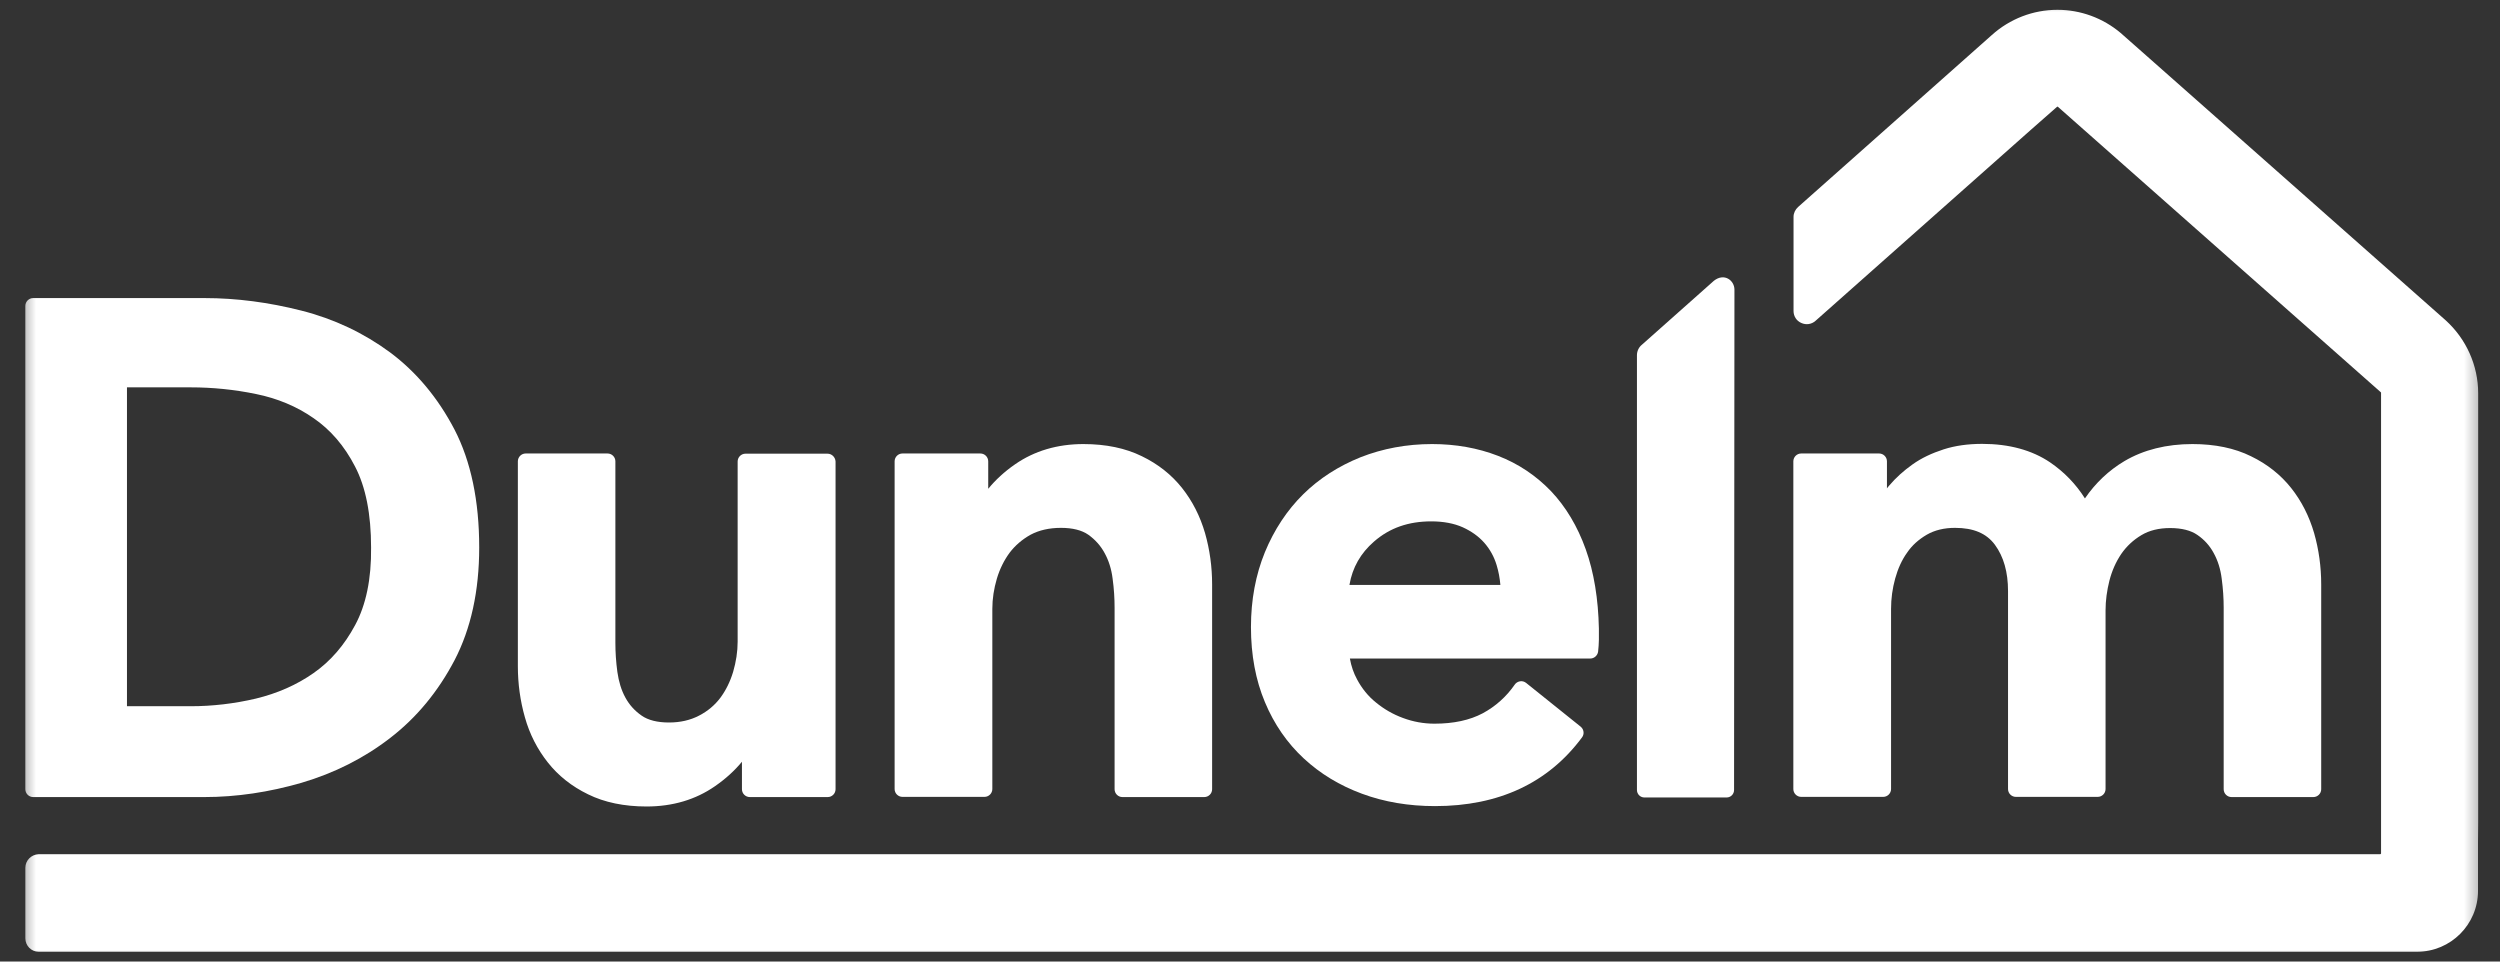 <svg width="104" height="40" viewBox="0 0 104 40" fill="none" xmlns="http://www.w3.org/2000/svg">
<rect x="0" y="0" width="104" height="40" fill="#333333" stroke="none"/>
<mask id="mask0_0_112" style="mask-type:luminance" maskUnits="userSpaceOnUse" x="0" y="0" width="104" height="40">
<path d="M103.5 0H0.646V40H103.5V0Z" fill="white"/>
</mask>
<g mask="url(#mask0_0_112)">
<path d="M14.776 25.999C14.327 26.84 13.747 27.509 13.045 27.999C12.335 28.497 11.527 28.848 10.646 29.061C9.748 29.273 8.833 29.379 7.935 29.379H5.282V16.114H7.935C8.833 16.114 9.748 16.204 10.654 16.392C11.535 16.571 12.343 16.906 13.045 17.396C13.747 17.877 14.327 18.547 14.768 19.404C15.217 20.261 15.437 21.395 15.437 22.775C15.453 24.081 15.225 25.167 14.776 25.999ZM18.907 17.869C18.221 16.555 17.323 15.477 16.229 14.661C15.135 13.853 13.894 13.265 12.539 12.922C11.192 12.579 9.837 12.4 8.515 12.4H1.38C1.201 12.4 1.054 12.547 1.054 12.726V32.832C1.054 33.011 1.201 33.158 1.38 33.158H8.507C9.837 33.158 11.201 32.954 12.547 32.563C13.903 32.163 15.143 31.542 16.229 30.701C17.323 29.861 18.221 28.775 18.907 27.469C19.592 26.155 19.935 24.579 19.935 22.775C19.935 20.84 19.592 19.192 18.907 17.869Z" fill="white"/>
<path d="M34.425 18.873H31.012C30.833 18.873 30.686 19.02 30.686 19.199V26.693C30.686 27.109 30.62 27.534 30.498 27.95C30.375 28.358 30.196 28.718 29.967 29.028C29.739 29.33 29.445 29.583 29.078 29.771C28.718 29.959 28.302 30.056 27.829 30.056C27.347 30.056 26.963 29.959 26.694 29.771C26.408 29.575 26.18 29.322 26.016 29.02C25.845 28.709 25.739 28.35 25.682 27.95C25.625 27.526 25.6 27.126 25.6 26.742V19.191C25.6 19.012 25.453 18.865 25.273 18.865H21.869C21.69 18.865 21.543 19.012 21.543 19.191V27.713C21.543 28.44 21.641 29.158 21.837 29.844C22.033 30.546 22.359 31.175 22.792 31.721C23.225 32.269 23.788 32.717 24.465 33.044C25.143 33.379 25.959 33.55 26.898 33.55C27.984 33.55 28.939 33.264 29.739 32.709C30.188 32.399 30.563 32.056 30.865 31.689V32.832C30.865 33.011 31.012 33.158 31.192 33.158H34.433C34.612 33.158 34.759 33.011 34.759 32.832V19.199C34.75 19.02 34.604 18.873 34.425 18.873Z" fill="white"/>
<path d="M49.175 20.302C48.742 19.755 48.179 19.306 47.502 18.979C46.824 18.645 46.008 18.473 45.069 18.473C43.983 18.473 43.028 18.759 42.228 19.314C41.779 19.624 41.412 19.967 41.11 20.334V19.192C41.11 19.012 40.963 18.865 40.783 18.865H37.543C37.363 18.865 37.216 19.012 37.216 19.192V32.824C37.216 33.003 37.363 33.15 37.543 33.15H40.955C41.134 33.15 41.281 33.003 41.281 32.824V25.33C41.281 24.906 41.347 24.489 41.469 24.073C41.591 23.665 41.771 23.306 41.999 22.995C42.228 22.693 42.522 22.44 42.873 22.244C43.224 22.057 43.648 21.959 44.138 21.959C44.62 21.959 45.004 22.057 45.273 22.244C45.559 22.448 45.787 22.702 45.95 23.004C46.122 23.314 46.236 23.673 46.285 24.073C46.342 24.489 46.367 24.898 46.367 25.281V32.832C46.367 33.011 46.514 33.158 46.693 33.158H50.097C50.277 33.158 50.424 33.012 50.424 32.832V24.31C50.424 23.583 50.326 22.865 50.13 22.179C49.926 21.477 49.608 20.849 49.175 20.302Z" fill="white"/>
<path d="M56.138 24.326C56.261 23.608 56.603 23.012 57.158 22.53C57.812 21.959 58.595 21.689 59.542 21.689C60.04 21.689 60.481 21.771 60.848 21.934C61.207 22.098 61.509 22.31 61.746 22.579C61.983 22.849 62.154 23.159 62.26 23.51C62.342 23.779 62.391 24.049 62.416 24.334H56.138L56.138 24.326ZM65.966 22.849C65.624 21.893 65.134 21.077 64.522 20.432C63.901 19.787 63.166 19.29 62.318 18.963C61.477 18.636 60.554 18.473 59.575 18.473C58.514 18.473 57.518 18.661 56.603 19.02C55.689 19.387 54.881 19.902 54.212 20.563C53.542 21.224 53.004 22.04 52.62 22.971C52.236 23.91 52.04 24.955 52.04 26.089C52.04 27.248 52.236 28.293 52.62 29.207C53.004 30.13 53.55 30.914 54.236 31.55C54.922 32.187 55.73 32.677 56.661 33.02C57.583 33.362 58.603 33.534 59.697 33.534C62.35 33.534 64.407 32.571 65.811 30.677C65.917 30.538 65.893 30.342 65.754 30.228L63.485 28.408C63.411 28.351 63.322 28.326 63.232 28.342C63.142 28.358 63.06 28.407 63.012 28.481C62.661 28.987 62.212 29.387 61.681 29.673C61.142 29.959 60.473 30.105 59.673 30.105C59.224 30.105 58.783 30.024 58.367 29.869C57.942 29.714 57.567 29.493 57.24 29.224C56.914 28.963 56.653 28.636 56.457 28.269C56.31 28 56.212 27.714 56.155 27.395H66.154C66.318 27.395 66.456 27.273 66.481 27.11C66.496 26.947 66.514 26.783 66.514 26.612V26.155C66.489 24.922 66.309 23.804 65.966 22.849Z" fill="white"/>
<path d="M96.268 22.179C96.064 21.477 95.745 20.848 95.313 20.302C94.88 19.755 94.317 19.306 93.639 18.979C92.962 18.644 92.145 18.473 91.207 18.473C90.129 18.473 89.174 18.71 88.374 19.183C87.729 19.567 87.174 20.089 86.733 20.734C86.358 20.138 85.868 19.632 85.28 19.232C84.529 18.726 83.582 18.465 82.456 18.465C81.876 18.465 81.338 18.538 80.856 18.693C80.374 18.849 79.933 19.053 79.558 19.322C79.191 19.583 78.864 19.877 78.587 20.204C78.554 20.244 78.521 20.277 78.497 20.318V19.191C78.497 19.012 78.35 18.865 78.17 18.865H74.93C74.75 18.865 74.603 19.012 74.603 19.191V32.824C74.603 33.003 74.75 33.15 74.93 33.15H78.342C78.521 33.15 78.668 33.003 78.668 32.824V25.33C78.668 24.905 78.725 24.481 78.84 24.065C78.954 23.657 79.118 23.289 79.338 22.987C79.542 22.685 79.819 22.44 80.154 22.244C80.481 22.056 80.872 21.959 81.329 21.959C82.097 21.959 82.636 22.187 82.987 22.661C83.354 23.159 83.534 23.803 83.534 24.587V32.824C83.534 33.003 83.68 33.15 83.86 33.15H87.264C87.444 33.15 87.591 33.003 87.591 32.824V25.387C87.591 24.987 87.648 24.563 87.754 24.146C87.86 23.738 88.023 23.371 88.244 23.044C88.464 22.726 88.742 22.465 89.084 22.261C89.411 22.065 89.811 21.967 90.276 21.967C90.758 21.967 91.141 22.065 91.411 22.253C91.697 22.448 91.925 22.701 92.088 23.004C92.26 23.314 92.374 23.673 92.423 24.073C92.48 24.497 92.505 24.897 92.505 25.281V32.832C92.505 33.011 92.652 33.158 92.831 33.158H96.235C96.415 33.158 96.562 33.012 96.562 32.832V24.31C96.562 23.583 96.464 22.865 96.268 22.179Z" fill="white"/>
<path d="M103.092 34.228V16.359C103.092 15.208 102.602 14.106 101.737 13.322L89.606 2.596L88.219 1.371C87.484 0.751 86.553 0.408 85.59 0.408C84.578 0.408 83.607 0.784 82.856 1.461L74.799 8.612C74.684 8.718 74.611 8.865 74.611 9.02V12.938C74.611 13.159 74.741 13.355 74.937 13.436C75.133 13.526 75.362 13.493 75.525 13.347L84.48 5.404L85.566 4.449C85.575 4.44 85.59 4.44 85.598 4.433L99.043 16.319C99.052 16.328 99.052 16.334 99.052 16.343V35.502C99.052 35.518 99.037 35.535 99.011 35.535H1.602C1.3 35.55 1.055 35.796 1.055 36.098V39.037C1.055 39.339 1.3 39.592 1.602 39.592H96.154H98.726H100.554C101.95 39.592 103.085 38.457 103.085 37.061V35.053L103.092 34.228Z" fill="white"/>
<path d="M71.297 11.681L68.301 14.343C68.17 14.449 68.097 14.612 68.097 14.775V32.865C68.097 33.036 68.236 33.175 68.407 33.175H71.827C71.999 33.175 72.137 33.036 72.137 32.865L72.153 12.049C72.153 11.665 71.729 11.339 71.297 11.681Z" fill="white"/>
</g>
</svg>
